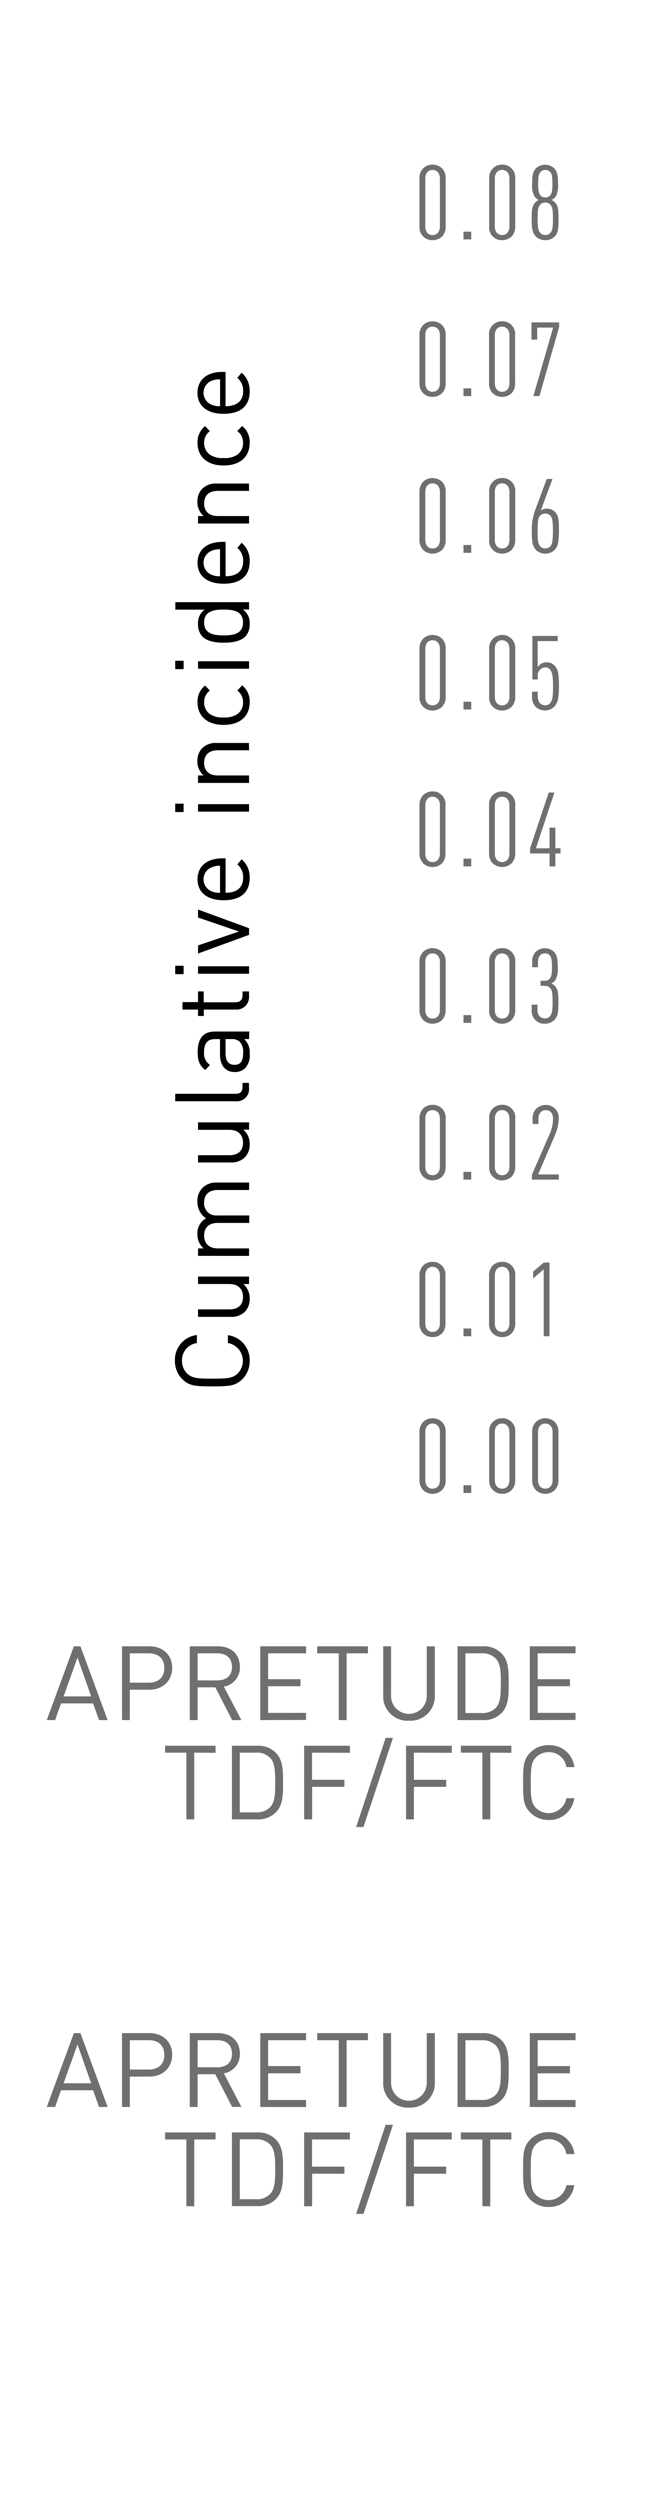 <?xml version="1.0" encoding="UTF-8"?><svg id="a" xmlns="http://www.w3.org/2000/svg" viewBox="0 0 152.61 580"><defs><style>.b{fill:#706f70;}</style></defs><path class="b" d="M102.66,54.89c-.6,.54-1.38,.84-2.19,.84-.8,0-1.57-.29-2.16-.84-.62-.65-.94-1.53-.87-2.43v-11c-.07-.9,.25-1.78,.87-2.43,.58-.55,1.36-.86,2.16-.85,.81,0,1.59,.3,2.19,.85,.62,.65,.93,1.53,.86,2.43v11c.07,.9-.24,1.78-.86,2.43Zm-.48-13.47c0-1.34-.77-2-1.71-2s-1.68,.65-1.68,2v11.11c0,1.35,.74,2,1.68,2s1.71-.65,1.71-2v-11.11Z"/><path class="b" d="M107.66,55.54v-1.8h1.8v1.8h-1.8Z"/><path class="b" d="M118.82,54.89c-.6,.54-1.38,.84-2.19,.84-1.62,.04-2.97-1.24-3.02-2.86,0-.14,0-.27,.02-.41v-11c-.15-1.65,1.06-3.11,2.71-3.27,.1,0,.2-.01,.29-.01,1.66-.03,3.03,1.28,3.06,2.94,0,.11,0,.23-.01,.34v11c.06,.89-.25,1.78-.86,2.43Zm-.49-13.47c0-1.34-.77-2-1.7-2s-1.69,.65-1.69,2v11.11c0,1.35,.75,2,1.69,2s1.7-.65,1.7-2v-11.11Z"/><path class="b" d="M128.84,54.89c-.6,.55-1.38,.85-2.19,.84-.8,0-1.57-.29-2.16-.84-.77-.82-1-1.71-1-4.06s.16-2.91,.62-3.59c.26-.36,.6-.65,1-.84-.41-.21-.75-.52-1-.91-.44-.9-.61-1.91-.5-2.91,0-2,.24-2.89,.91-3.56,1.19-1.07,3-1.07,4.19,0,.67,.67,.91,1.54,.91,3.56,.11,1-.05,2-.48,2.91-.25,.38-.6,.69-1,.91,.4,.19,.74,.48,1,.84,.46,.68,.6,1.23,.6,3.59s-.13,3.24-.9,4.06Zm-1-7.41c-.62-.65-1.66-.67-2.3-.05-.02,.01-.03,.03-.05,.05-.46,.53-.61,1-.61,3.32,0,2,.15,2.7,.61,3.22,.29,.34,.72,.52,1.17,.51,.45,.01,.88-.17,1.18-.51,.46-.52,.6-1.2,.6-3.22-.01-2.28-.15-2.8-.61-3.32h0Zm-.07-7.62c-.3-.29-.7-.44-1.11-.43-.4-.01-.8,.14-1.08,.43-.41,.43-.58,1-.58,2.76s.2,2.34,.61,2.77c.27,.28,.66,.43,1.05,.41,.4,.03,.8-.12,1.08-.41,.41-.43,.58-1,.58-2.77s-.15-2.33-.56-2.76h0Z"/><path class="b" d="M102.66,91.24c-.6,.55-1.38,.85-2.19,.84-.8,0-1.58-.29-2.16-.84-.62-.65-.94-1.53-.87-2.43v-11c-.07-.9,.25-1.78,.87-2.43,.59-.55,1.36-.85,2.16-.84,.81,0,1.59,.3,2.19,.84,.62,.65,.93,1.53,.86,2.43v11c.07,.9-.24,1.78-.86,2.43Zm-.48-13.46c0-1.35-.77-2-1.71-2s-1.68,.65-1.68,2v11.11c0,1.34,.74,2,1.68,2s1.71-.65,1.71-2v-11.11Z"/><path class="b" d="M107.66,91.89v-1.8h1.8v1.8h-1.8Z"/><path class="b" d="M118.82,91.24c-.6,.55-1.38,.85-2.19,.84-.8,0-1.58-.29-2.17-.84-.62-.65-.93-1.53-.86-2.43v-11c-.18-1.61,.98-3.07,2.59-3.25,.14-.02,.27-.02,.41-.02,1.62-.07,2.99,1.19,3.07,2.81,0,.15,0,.31-.02,.46v11c.07,.89-.23,1.77-.83,2.43Zm-.49-13.46c0-1.35-.77-2-1.7-2s-1.69,.65-1.69,2v11.11c0,1.34,.75,2,1.69,2s1.7-.65,1.7-2v-11.11Z"/><path class="b" d="M125.31,91.89h-1.42l4.59-15.89h-3.7v2.79h-1.33v-4h6.43v1.08l-4.57,16.02Z"/><path class="b" d="M102.66,127.6c-.6,.54-1.38,.84-2.19,.84-.8,0-1.57-.29-2.16-.84-.62-.65-.93-1.53-.87-2.43v-11c-.07-.9,.25-1.78,.87-2.43,.59-.55,1.36-.85,2.16-.84,.81,0,1.59,.3,2.19,.84,.62,.65,.93,1.53,.86,2.43v11c.07,.89-.25,1.78-.86,2.43Zm-.48-13.47c0-1.35-.77-2-1.71-2s-1.68,.65-1.68,2v11.11c0,1.35,.74,2,1.68,2s1.71-.65,1.71-2v-11.11Z"/><path class="b" d="M107.66,128.25v-1.81h1.8v1.81h-1.8Z"/><path class="b" d="M118.82,127.6c-.6,.54-1.38,.84-2.19,.84-1.62,.04-2.97-1.24-3.02-2.86,0-.14,0-.27,.02-.41v-11c-.18-1.61,.98-3.07,2.59-3.25,.14-.02,.27-.02,.41-.02,1.62-.07,2.99,1.19,3.07,2.81,0,.15,0,.31-.02,.46v11c.06,.89-.25,1.77-.86,2.43Zm-.49-13.47c0-1.35-.77-2-1.7-2s-1.69,.65-1.69,2v11.11c0,1.35,.75,2,1.69,2s1.7-.65,1.7-2v-11.11Z"/><path class="b" d="M128.91,127.5c-.59,.62-1.41,.96-2.26,.94-.85,.03-1.66-.31-2.23-.94-.73-.87-.89-1.76-.89-4.3-.06-1.56,.18-3.12,.69-4.6l2.77-7.48h1.35l-2.74,7.36c.4-.32,.89-.49,1.4-.48,.76-.04,1.5,.28,2,.86,.62,.7,.84,1.37,.84,4.36-.06,2.52-.2,3.41-.93,4.28Zm-1.06-7.86c-.64-.66-1.7-.68-2.36-.04l-.04,.04c-.48,.53-.58,1.49-.58,3.53s.12,3,.58,3.56c.64,.66,1.7,.68,2.36,.04l.04-.04c.46-.53,.58-1.49,.58-3.56s-.09-3-.58-3.53Z"/><path class="b" d="M102.66,164c-.6,.54-1.38,.84-2.19,.84-.8,0-1.57-.29-2.16-.84-.62-.65-.94-1.53-.87-2.43v-11c-.07-.89,.25-1.77,.87-2.42,.58-.55,1.36-.86,2.16-.85,.81,0,1.59,.3,2.19,.85,.62,.65,.93,1.53,.86,2.42v11c.07,.9-.24,1.78-.86,2.43Zm-.48-13.47c0-1.34-.77-2-1.71-2s-1.68,.65-1.68,2v11.11c0,1.35,.74,2,1.68,2s1.71-.65,1.71-2v-11.11Z"/><path class="b" d="M107.66,164.6v-1.81h1.8v1.81h-1.8Z"/><path class="b" d="M118.82,164c-.6,.54-1.38,.84-2.19,.84-1.62,.04-2.97-1.24-3.02-2.86,0-.14,0-.27,.02-.41v-11c-.15-1.65,1.07-3.11,2.72-3.26,.09,0,.19-.01,.28-.01,1.66-.03,3.03,1.28,3.06,2.94,0,.11,0,.22-.01,.33v11c.06,.89-.25,1.78-.86,2.43Zm-.49-13.47c0-1.34-.77-2-1.7-2s-1.69,.65-1.69,2v11.11c0,1.35,.75,2,1.69,2s1.7-.65,1.7-2v-11.11Z"/><path class="b" d="M128.84,163.83c-.55,.63-1.35,1-2.19,1-.79,.02-1.57-.26-2.16-.79-.64-.65-.98-1.55-.92-2.46v-1.13h1.35v1.09c0,1.44,.77,2.09,1.76,2.09,.47,0,.91-.22,1.17-.6,.44-.58,.61-1.28,.61-3.78s-.2-3.2-.61-3.8c-.26-.4-.72-.64-1.2-.62-1,.04-1.78,.88-1.74,1.88,0,.04,0,.08,0,.12v.8h-1.25v-10.1h5.89v1.2h-4.66v6.06c.44-.73,1.24-1.16,2.09-1.13,.78-.03,1.53,.32,2,.94,.67,.79,.86,1.75,.86,4.66-.05,2.62-.21,3.68-1.01,4.57Z"/><path class="b" d="M102.66,200.3c-.6,.55-1.38,.85-2.19,.84-.8,0-1.58-.29-2.16-.84-.62-.65-.94-1.53-.87-2.43v-11c-.07-.9,.25-1.78,.87-2.43,.58-.55,1.36-.85,2.16-.84,1.62-.04,2.97,1.24,3.02,2.86,0,.14,0,.27-.02,.41v11c.08,.89-.21,1.77-.81,2.43Zm-.48-13.47c0-1.34-.77-2-1.71-2s-1.68,.65-1.68,2v11.17c0,1.34,.74,2,1.68,2s1.71-.65,1.71-2v-11.17Z"/><path class="b" d="M107.66,201v-1.8h1.8v1.8h-1.8Z"/><path class="b" d="M118.82,200.3c-.6,.55-1.38,.85-2.19,.84-.8,0-1.58-.29-2.17-.84-.62-.65-.93-1.53-.86-2.43v-11c-.07-.9,.24-1.78,.86-2.43,.59-.55,1.37-.85,2.17-.84,1.62-.07,2.99,1.19,3.07,2.81,0,.15,0,.31-.02,.46v11c.06,.89-.25,1.78-.86,2.43Zm-.49-13.47c0-1.34-.77-2-1.7-2s-1.69,.65-1.69,2v11.17c0,1.34,.75,2,1.69,2s1.7-.65,1.7-2v-11.17Z"/><path class="b" d="M129,198v3h-1.35v-3h-4.52v-1.2l4.33-12.94h1.32l-4.3,12.94h3.17v-4.8h1.35v4.79h1.2v1.21h-1.2Z"/><path class="b" d="M102.66,236.66c-.6,.54-1.38,.84-2.19,.84-.8,0-1.57-.29-2.16-.84-.62-.65-.93-1.53-.87-2.43v-11c-.07-.9,.25-1.78,.87-2.43,.59-.55,1.36-.85,2.16-.84,.81,0,1.59,.3,2.19,.84,.62,.65,.93,1.53,.86,2.43v11c.07,.89-.25,1.78-.86,2.43Zm-.48-13.47c0-1.35-.77-2-1.71-2s-1.68,.65-1.68,2v11.11c0,1.35,.74,2,1.68,2s1.71-.64,1.71-2v-11.11Z"/><path class="b" d="M107.66,237.3v-1.8h1.8v1.8h-1.8Z"/><path class="b" d="M118.82,236.66c-.6,.54-1.38,.84-2.19,.84-1.62,.04-2.97-1.24-3.02-2.86,0-.14,0-.27,.02-.41v-11c-.18-1.61,.98-3.07,2.59-3.25,.14-.02,.27-.02,.41-.02,1.62-.07,2.99,1.19,3.07,2.81,0,.15,0,.31-.02,.46v11c.06,.89-.25,1.77-.86,2.43Zm-.49-13.47c0-1.35-.77-2-1.7-2s-1.69,.65-1.69,2v11.11c0,1.35,.75,2,1.69,2s1.7-.64,1.7-2v-11.11Z"/><path class="b" d="M128.75,236.66c-.6,.54-1.38,.84-2.19,.84-1.63,.07-3-1.19-3.07-2.82,0-.14,0-.29,.01-.43v-1.18h1.35v1.2c0,1.35,.77,2,1.71,2,.45,.03,.88-.15,1.17-.5,.44-.51,.63-1.13,.63-3.2,0-2.4-.14-2.86-.6-3.37-.31-.33-.75-.52-1.2-.5h-1v-1.18h1c.4,.03,.8-.12,1.08-.41,.43-.45,.58-1.1,.58-2.76s-.17-2.29-.53-2.72c-.29-.32-.7-.48-1.13-.46-.92,0-1.59,.68-1.59,2v1.23h-1.35v-1.18c-.08-.89,.23-1.77,.84-2.43,1.2-1.08,3.01-1.08,4.21,0,.63,.63,.89,1.49,.89,3.54,.12,1-.05,2.01-.48,2.91-.23,.4-.58,.71-1,.91,.39,.19,.74,.47,1,.82,.48,.7,.63,1.25,.63,3.63s-.19,3.24-.96,4.06Z"/><path class="b" d="M102.66,273c-.6,.54-1.38,.84-2.19,.84-.8,0-1.57-.29-2.16-.84-.62-.65-.94-1.53-.87-2.43v-11c-.07-.9,.25-1.78,.87-2.43,.59-.55,1.36-.85,2.16-.84,.81,0,1.59,.3,2.19,.84,.62,.65,.93,1.53,.86,2.43v11c.07,.9-.24,1.78-.86,2.43Zm-.48-13.47c0-1.35-.77-2-1.71-2s-1.68,.65-1.68,2v11.11c0,1.35,.74,2,1.68,2s1.71-.65,1.71-2v-11.11Z"/><path class="b" d="M107.66,273.66v-1.81h1.8v1.81h-1.8Z"/><path class="b" d="M118.82,273c-.6,.54-1.38,.84-2.19,.84-1.62,.04-2.97-1.24-3.02-2.86,0-.14,0-.27,.02-.41v-11c-.18-1.61,.98-3.07,2.59-3.25,.14-.02,.27-.02,.41-.02,1.62-.07,2.99,1.19,3.07,2.81,0,.15,0,.31-.02,.46v11c.06,.89-.25,1.78-.86,2.43Zm-.49-13.47c0-1.35-.77-2-1.7-2s-1.69,.65-1.69,2v11.11c0,1.35,.75,2,1.69,2s1.7-.65,1.7-2v-11.11Z"/><path class="b" d="M123.55,273.66v-1.13l4.09-9.38c.52-1.13,.8-2.36,.82-3.61,0-1.35-.75-2-1.69-2s-1.7,.65-1.7,2v1.23h-1.35v-1.2c-.06-.88,.25-1.75,.86-2.39,.6-.54,1.38-.84,2.19-.84,.79-.01,1.56,.28,2.14,.82,.63,.66,.95,1.54,.89,2.45-.08,1.38-.42,2.74-1,4l-3.8,8.85h4.81v1.2h-6.26Z"/><path class="b" d="M102.66,309.36c-.6,.55-1.38,.85-2.19,.84-.8,0-1.58-.29-2.16-.84-.62-.65-.94-1.53-.87-2.43v-10.93c-.07-.9,.25-1.78,.87-2.43,.58-.55,1.36-.85,2.16-.84,1.62-.04,2.97,1.24,3.02,2.86,0,.14,0,.27-.02,.41v11c.06,.86-.23,1.72-.81,2.36Zm-.48-13.47c0-1.34-.77-2-1.71-2s-1.68,.65-1.68,2v11.11c0,1.35,.74,2,1.68,2s1.71-.65,1.71-2v-11.11Z"/><path class="b" d="M107.66,310v-1.8h1.8v1.8h-1.8Z"/><path class="b" d="M118.82,309.36c-.6,.55-1.38,.85-2.19,.84-.8,0-1.58-.29-2.17-.84-.62-.65-.93-1.53-.86-2.43v-10.93c-.07-.9,.24-1.78,.86-2.43,.59-.55,1.37-.85,2.17-.84,1.62-.07,2.99,1.19,3.07,2.81,0,.15,0,.31-.02,.46v11c.04,.87-.27,1.72-.86,2.36Zm-.49-13.47c0-1.34-.77-2-1.7-2s-1.69,.65-1.69,2v11.11c0,1.35,.75,2,1.69,2s1.7-.65,1.7-2v-11.11Z"/><path class="b" d="M126.29,310v-15.52l-2.45,2.11v-1.59l2.45-2.09h1.35v17.09h-1.35Z"/><path class="b" d="M102.66,345.71c-.6,.55-1.38,.85-2.19,.85-.8,0-1.58-.3-2.16-.85-.62-.65-.93-1.53-.87-2.42v-11c-.07-.9,.25-1.78,.87-2.43,.59-.55,1.36-.85,2.16-.84,.81,0,1.59,.3,2.19,.84,.62,.65,.93,1.53,.86,2.43v11c.07,.89-.24,1.77-.86,2.42Zm-.48-13.46c0-1.35-.77-2-1.71-2s-1.68,.65-1.68,2v11.11c0,1.34,.74,2,1.68,2s1.71-.65,1.71-2v-11.11Z"/><path class="b" d="M107.66,346.36v-1.8h1.8v1.8h-1.8Z"/><path class="b" d="M118.82,345.71c-.6,.55-1.38,.85-2.19,.85-1.66,0-3.01-1.33-3.01-2.99,0-.09,0-.19,.01-.28v-11c-.18-1.61,.98-3.07,2.59-3.25,.14-.02,.27-.02,.41-.02,1.62-.07,2.99,1.19,3.07,2.81,0,.15,0,.31-.02,.46v11c.06,.89-.25,1.77-.86,2.42Zm-.49-13.46c0-1.35-.77-2-1.7-2s-1.69,.65-1.69,2v11.11c0,1.34,.75,2,1.69,2s1.7-.65,1.7-2v-11.11Z"/><path class="b" d="M128.84,345.71c-.59,.55-1.38,.86-2.19,.85-.8,0-1.58-.3-2.16-.85-.62-.65-.93-1.53-.87-2.42v-11c-.07-.9,.25-1.78,.87-2.43,.59-.55,1.36-.85,2.16-.84,.81,0,1.59,.29,2.19,.84,.62,.65,.94,1.53,.87,2.43v11c.06,.89-.25,1.77-.87,2.42Zm-.48-13.46c0-1.35-.77-2-1.71-2s-1.68,.65-1.68,2v11.11c0,1.34,.75,2,1.68,2s1.71-.65,1.71-2v-11.11Z"/><path class="b" d="M23,399.05l-1.37-3.87h-7.46l-1.37,3.87h-1.94l6.3-17.12h1.53l6.31,17.12h-2Zm-5-14.5l-3.22,9h6.39l-3.17-9Z"/><path class="b" d="M34.71,392h-4.55v7.05h-1.82v-17.12h6.37c3.1,0,5.29,2,5.29,5s-2.19,5.07-5.29,5.07Zm-.15-8.44h-4.4v6.81h4.4c2.14,0,3.61-1.16,3.61-3.42s-1.47-3.39-3.61-3.39Z"/><path class="b" d="M53.92,399.05l-3.9-7.6h-4.11v7.6h-1.83v-17.12h6.57c3,0,5.07,1.8,5.07,4.76,.11,2.25-1.49,4.23-3.72,4.59l4.07,7.77h-2.15Zm-3.44-15.49h-4.57v6.28h4.57c2,0,3.41-1,3.41-3.13s-1.41-3.15-3.41-3.15Z"/><path class="b" d="M60.46,399.05v-17.12h10.63v1.63h-8.81v6h7.51v1.63h-7.51v6.18h8.81v1.64l-10.63,.04Z"/><path class="b" d="M80.51,383.56v15.49h-1.83v-15.49h-5v-1.63h11.78v1.63h-4.95Z"/><path class="b" d="M95,399.19c-3.11,.19-5.8-2.17-5.99-5.29-.01-.17-.01-.34,0-.5v-11.47h1.83v11.32c-.11,2.29,1.65,4.24,3.94,4.35,2.29,.11,4.24-1.65,4.35-3.94,0-.14,0-.27,0-.41v-11.32h1.88v11.47c.07,3.13-2.41,5.73-5.54,5.8-.15,0-.31,0-.46,0Z"/><path class="b" d="M116.65,397.25c-1.16,1.24-2.81,1.9-4.5,1.8h-5.87v-17.12h5.87c1.69-.1,3.34,.56,4.5,1.8,1.51,1.64,1.51,4.14,1.51,6.76s0,5.12-1.51,6.76Zm-1.45-12.44c-.88-.89-2.11-1.35-3.36-1.25h-3.73v13.85h3.73c1.25,.1,2.48-.36,3.36-1.25,1.11-1.17,1.13-3.29,1.13-5.67s-.02-4.49-1.13-5.68Z"/><path class="b" d="M123.06,399.05v-17.12h10.63v1.63h-8.8v6h7.5v1.63h-7.5v6.18h8.8v1.64l-10.63,.04Z"/><path class="b" d="M45.12,406.6v15.48h-1.83v-15.48h-4.95v-1.6h11.73v1.64l-4.95-.04Z"/><path class="b" d="M64.23,420.28c-1.15,1.24-2.8,1.9-4.49,1.8h-5.87v-17.08h5.87c1.69-.1,3.34,.56,4.49,1.8,1.52,1.64,1.52,4.14,1.52,6.76s0,5.08-1.52,6.72Zm-1.44-12.43c-.88-.89-2.12-1.35-3.37-1.25h-3.72v13.85h3.72c1.25,.1,2.48-.36,3.37-1.25,1.11-1.18,1.13-3.3,1.13-5.68s-.02-4.52-1.13-5.67Z"/><path class="b" d="M72.48,406.6v6.3h7.52v1.63h-7.5v7.55h-1.85v-17.08h10.63v1.64l-8.8-.04Z"/><path class="b" d="M84.43,423.86h-1.71l6.85-20.68h1.71l-6.85,20.68Z"/><path class="b" d="M96.14,406.6v6.3h7.5v1.63h-7.5v7.55h-1.83v-17.08h10.63v1.64l-8.8-.04Z"/><path class="b" d="M113.88,406.6v15.48h-1.83v-15.48h-5v-1.6h11.73v1.64l-4.9-.04Z"/><path class="b" d="M127.49,422.23c-1.6,.04-3.14-.57-4.28-1.69-1.61-1.61-1.71-3.1-1.71-7s.1-5.41,1.71-7c1.14-1.12,2.68-1.73,4.28-1.68,3-.09,5.58,2.12,5.94,5.1h-1.88c-.27-2.02-2.02-3.52-4.06-3.47-1.12-.03-2.21,.4-3,1.2-1.08,1.11-1.2,2.36-1.2,5.87s.12,4.76,1.2,5.87c1.66,1.62,4.32,1.59,5.94-.07,.59-.6,.98-1.37,1.13-2.19h1.83c-.38,2.95-2.93,5.13-5.9,5.06Z"/><path d="M58,315.64c.05,1.6-.56,3.15-1.68,4.29-1.61,1.61-3.1,1.7-7,1.7s-5.41-.09-7-1.7c-1.12-1.14-1.73-2.69-1.69-4.29-.09-3,2.12-5.57,5.1-5.93v1.87c-2.02,.27-3.51,2.02-3.46,4.06-.03,1.12,.4,2.21,1.2,3,1.11,1.09,2.36,1.2,5.87,1.2s4.76-.11,5.86-1.2c1.63-1.65,1.61-4.3-.04-5.93-.61-.6-1.38-1-2.22-1.14v-1.82c2.94,.38,5.13,2.92,5.06,5.89Z"/><path d="M57.85,297.9h-1.32c.96,.84,1.5,2.06,1.47,3.34,.06,1.13-.34,2.23-1.1,3.06-.89,.84-2.09,1.28-3.32,1.2h-7.58v-1.73h7.3c2.09,0,3.15-1.11,3.15-2.89s-1.08-3-3.15-3h-7.3v-1.73h11.85v1.75Z"/><path d="M57.85,276.07h-7.29c-2.09,0-3.15,1.13-3.15,2.91-.13,1.52,1,2.87,2.52,3,.16,.01,.32,.01,.48,0h7.48v1.73h-7.33c-2.09,0-3.15,1.13-3.15,2.91s1.08,3,3.15,3h7.29v1.73h-11.85v-1.73h1.29c-.95-.85-1.48-2.08-1.44-3.35-.08-1.49,.7-2.9,2-3.63-1.29-.87-2.04-2.34-2-3.89-.06-1.16,.36-2.29,1.15-3.14,.87-.86,2.06-1.32,3.29-1.27h7.58l-.02,1.73Z"/><path d="M57.85,262.08h-1.32c.96,.84,1.5,2.06,1.47,3.34,.06,1.12-.34,2.22-1.1,3.05-.89,.85-2.09,1.29-3.32,1.21h-7.58v-1.68h7.3c2.09,0,3.15-1.11,3.15-2.89s-1.08-3-3.15-3h-7.3v-1.73h11.85v1.7Z"/><path d="M57.85,252.48c.11,1.55-1.06,2.9-2.61,3.01-.18,.01-.36,0-.54-.01h-14v-1.73h13.9c1.15,0,1.73-.38,1.73-1.59v-.94h1.49l.03,1.26Z"/><path d="M57.85,241.06h-1.13c.93,.89,1.4,2.14,1.28,3.42,.14,1.22-.25,2.43-1.08,3.34-.65,.61-1.51,.93-2.4,.89-2.1,0-3.42-1.47-3.42-4.11v-3.54h-1.1c-1.71,0-2.6,.85-2.6,3-.13,1.18,.39,2.33,1.37,3l-1.08,1.17c-1.37-1-1.78-2.23-1.78-4.18,0-3.2,1.4-4.74,4-4.74h8l-.06,1.75Zm-5.46,0v3.3c0,1.78,.7,2.67,2.09,2.67s2-.84,2-2.74c.1-.94-.19-1.89-.79-2.62-.57-.47-1.31-.69-2.05-.61h-1.25Z"/><path d="M57.85,231.21c.06,1.6-1.18,2.95-2.78,3.01-.13,0-.26,0-.4-.01h-7.33v1.49h-1.34v-1.49h-3.61v-1.73h3.61v-2.48h1.32v2.53h7.29c1.08,0,1.73-.51,1.73-1.62v-.91h1.49l.02,1.21Z"/><path d="M42.65,226h-1.95v-1.95h1.95v1.95Zm15.2-.1h-11.85v-1.73h11.85v1.73Z"/><path d="M57.85,215.34v1.54l-11.85,4.33v-1.88l9.5-3.22-9.5-3.25v-1.86l11.85,4.34Z"/><path d="M52.39,207.12c2.6,0,4.09-1.2,4.09-3.49,.05-1.19-.45-2.33-1.35-3.1l1-1.18c1.25,1.08,1.94,2.68,1.87,4.33,0,3.15-1.87,5.17-6.06,5.17-3.85,0-6.06-1.85-6.06-4.86s2.19-4.86,5.75-4.86h.77v7.99Zm-3.28-5.89c-1.53,.64-2.24,2.4-1.6,3.93,.3,.72,.88,1.3,1.6,1.6,.63,.27,1.31,.39,2,.36v-6.28c-.69-.02-1.37,.12-2,.39Z"/><path d="M42.65,188.39h-1.95v-1.95h1.95v1.95Zm15.2-.1h-11.85v-1.73h11.85v1.73Z"/><path d="M57.85,174.06h-7.29c-2.09,0-3.15,1.13-3.15,2.91s1.08,2.93,3.15,2.93h7.29v1.73h-11.85v-1.73h1.29c-.95-.84-1.48-2.05-1.44-3.32-.04-1.11,.35-2.19,1.11-3,.88-.85,2.07-1.29,3.29-1.22h7.58l.02,1.7Z"/><path d="M58,162.93c0,3-2,5.24-6.06,5.24s-6.06-2.26-6.06-5.24c-.07-1.51,.58-2.96,1.76-3.9l1.1,1.18c-.86,.64-1.35,1.65-1.32,2.72-.04,1.08,.47,2.11,1.35,2.74,.94,.6,2.06,.87,3.17,.77,1.12,.1,2.23-.17,3.18-.77,.88-.63,1.38-1.66,1.34-2.74,.02-1.07-.48-2.09-1.34-2.72l1.12-1.21c1.19,.95,1.84,2.41,1.76,3.93Z"/><path d="M42.65,155.23h-1.95v-1.94h1.95v1.94Zm15.2-.09h-11.85v-1.73h11.85v1.73Z"/><path d="M57.85,141.41h-1.42c1.07,.77,1.67,2.04,1.57,3.36,.05,1.06-.31,2.09-1,2.89-1.2,1.18-3.13,1.44-5,1.44s-3.85-.26-5-1.44c-.7-.8-1.06-1.83-1-2.89-.1-1.3,.47-2.56,1.52-3.34h-6.79v-1.73h17.12v1.71Zm-10.44,3c0,2.6,2.21,3,4.52,3s4.52-.38,4.52-3-2.21-3-4.52-3-4.52,.41-4.52,2.98v.02Z"/><path d="M52.39,133.69c2.6,0,4.09-1.2,4.09-3.49,.05-1.19-.45-2.33-1.35-3.1l1-1.18c1.25,1.08,1.94,2.68,1.87,4.33,0,3.15-1.87,5.17-6.06,5.17-3.85,0-6.06-1.85-6.06-4.86s2.19-4.85,5.75-4.85h.77v7.98Zm-3.28-5.89c-1.53,.64-2.24,2.4-1.6,3.93,.3,.72,.88,1.3,1.6,1.6,.63,.27,1.31,.39,2,.36v-6.28c-.69-.01-1.37,.12-2,.39Z"/><path d="M57.85,113.88h-7.29c-2.09,0-3.15,1.13-3.15,2.91s1.08,2.93,3.15,2.93h7.29v1.73h-11.85v-1.73h1.29c-.95-.84-1.48-2.05-1.44-3.32-.04-1.11,.35-2.19,1.11-3,.88-.85,2.07-1.29,3.29-1.22h7.58l.02,1.7Z"/><path d="M58,102.75c0,3-2,5.24-6.06,5.24s-6.06-2.26-6.06-5.24c-.07-1.51,.58-2.96,1.76-3.9l1.1,1.18c-.86,.64-1.35,1.65-1.32,2.72-.04,1.08,.47,2.11,1.35,2.74,.94,.6,2.06,.87,3.17,.77,1.12,.1,2.23-.17,3.18-.77,.88-.63,1.38-1.66,1.34-2.74,.03-1.08-.47-2.11-1.35-2.75l1.13-1.18c1.19,.95,1.84,2.41,1.76,3.93Z"/><path d="M52.39,94.24c2.6,0,4.09-1.21,4.09-3.49,.05-1.19-.45-2.33-1.35-3.1l1-1.18c1.25,1.08,1.94,2.68,1.87,4.33,0,3.2-1.88,5.2-6.07,5.2-3.85,0-6.06-1.85-6.06-4.86s2.19-4.86,5.75-4.86h.77v7.96Zm-3.27-5.9c-1.53,.64-2.25,2.39-1.62,3.92,.3,.73,.89,1.31,1.62,1.62,.63,.27,1.31,.39,2,.36v-6.24c-.68-.02-1.36,.09-2,.34Z"/><path class="b" d="M23,488.8l-1.37-3.88h-7.46l-1.37,3.88h-1.94l6.3-17.13h1.53l6.31,17.13h-2Zm-5-14.5l-3.22,9h6.39l-3.17-9Z"/><path class="b" d="M34.71,481.75h-4.55v7.05h-1.82v-17.13h6.37c3.1,0,5.29,2,5.29,5s-2.19,5.08-5.29,5.08Zm-.15-8.44h-4.4v6.81h4.4c2.14,0,3.61-1.16,3.61-3.42s-1.47-3.39-3.61-3.39Z"/><path class="b" d="M53.92,488.8l-3.92-7.6h-4.09v7.6h-1.83v-17.13h6.57c3,0,5.07,1.81,5.07,4.77,.09,2.24-1.51,4.2-3.72,4.56l4.07,7.77-2.15,.03Zm-3.44-15.49h-4.57v6.28h4.57c2,0,3.41-1,3.41-3.13s-1.41-3.15-3.41-3.15Z"/><path class="b" d="M60.46,488.8v-17.13h10.63v1.64h-8.81v6h7.51v1.69h-7.51v6.18h8.81v1.64l-10.63-.02Z"/><path class="b" d="M80.51,473.31v15.49h-1.83v-15.49h-5v-1.64h11.78v1.64h-4.95Z"/><path class="b" d="M95,488.94c-3.11,.19-5.8-2.17-5.99-5.29-.01-.17-.01-.34,0-.5v-11.48h1.83v11.33c-.11,2.29,1.65,4.24,3.94,4.35,2.29,.11,4.24-1.65,4.35-3.94,0-.14,0-.27,0-.41v-11.33h1.88v11.48c.07,3.13-2.41,5.73-5.54,5.8-.15,0-.31,0-.46,0Z"/><path class="b" d="M116.65,487c-1.16,1.24-2.81,1.91-4.5,1.81h-5.87v-17.14h5.87c1.69-.1,3.34,.57,4.5,1.81,1.51,1.63,1.51,4.13,1.51,6.76s0,5.12-1.51,6.76Zm-1.45-12.43c-.88-.89-2.11-1.35-3.36-1.25h-3.73v13.85h3.73c1.25,.1,2.48-.36,3.36-1.25,1.11-1.18,1.13-3.29,1.13-5.67s-.02-4.51-1.13-5.69h0Z"/><path class="b" d="M123.06,488.8v-17.13h10.63v1.64h-8.8v6h7.5v1.69h-7.5v6.18h8.8v1.64l-10.63-.02Z"/><path class="b" d="M45.12,496.34v15.49h-1.83v-15.49h-4.95v-1.63h11.73v1.63h-4.95Z"/><path class="b" d="M64.23,510c-1.15,1.24-2.8,1.9-4.49,1.8h-5.87v-17.09h5.87c1.69-.1,3.34,.56,4.49,1.8,1.52,1.64,1.52,4.14,1.52,6.76s0,5.12-1.52,6.73Zm-1.44-12.44c-.89-.89-2.12-1.35-3.37-1.25h-3.72v13.89h3.72c1.25,.1,2.49-.36,3.37-1.26,1.11-1.17,1.13-3.29,1.13-5.67s-.02-4.5-1.13-5.68v-.03Z"/><path class="b" d="M72.48,496.34v6.3h7.52v1.64h-7.5v7.55h-1.85v-17.12h10.63v1.63h-8.8Z"/><path class="b" d="M84.43,513.61h-1.71l6.85-20.68h1.71l-6.85,20.68Z"/><path class="b" d="M96.14,496.34v6.3h7.5v1.64h-7.5v7.55h-1.83v-17.12h10.63v1.63h-8.8Z"/><path class="b" d="M113.88,496.34v15.49h-1.83v-15.49h-5v-1.63h11.73v1.63h-4.9Z"/><path class="b" d="M127.49,512c-1.6,.05-3.14-.56-4.28-1.68-1.61-1.61-1.71-3.1-1.71-7s.1-5.41,1.71-7c1.14-1.12,2.68-1.73,4.28-1.69,3-.09,5.58,2.12,5.94,5.1h-1.88c-.27-2.02-2.02-3.51-4.06-3.46-1.12-.03-2.21,.4-3,1.2-1.08,1.11-1.2,2.36-1.2,5.87s.12,4.76,1.2,5.87c1.66,1.62,4.32,1.59,5.94-.07,.59-.6,.98-1.37,1.13-2.19h1.83c-.39,2.94-2.93,5.12-5.9,5.05Z"/></svg>